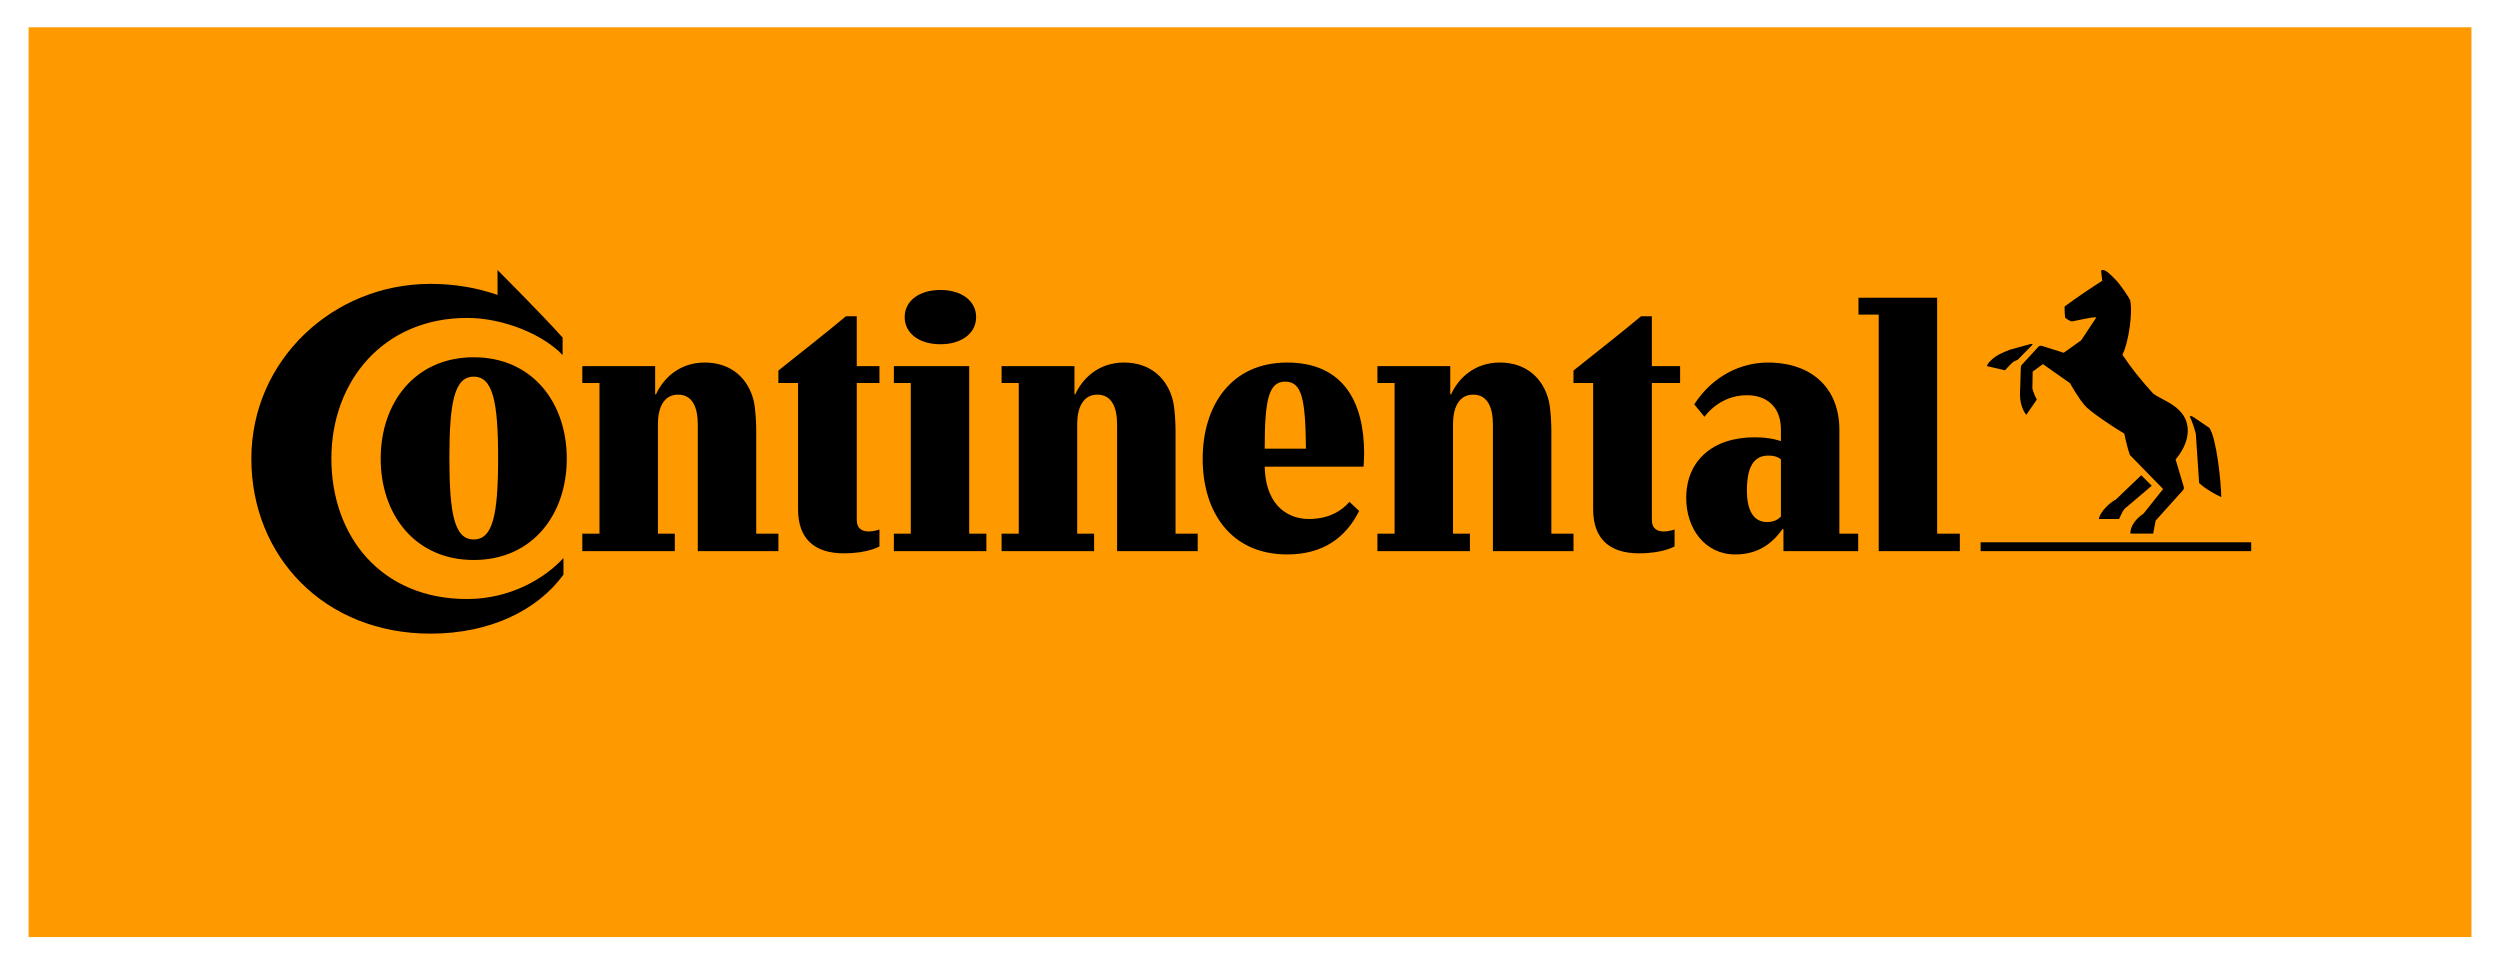 <svg id="svg257728" viewBox="-2.752 -2.752 251.784 97.222" height="395" width="1024" version="1.1" xmlns="http://www.w3.org/2000/svg">
  <defs id="defs257730"></defs>
  <path style="fill:#ff9900;fill-opacity:1;fill-rule:nonzero;stroke:none" id="path257190" d="m 0,0 0,91.719 246.281,0 L 246.281,0 0,0 z"></path>
  <path style="fill:#000000;fill-opacity:1;fill-rule:nonzero;stroke:none" id="path257224" d="m 218.493,40.971 c -0.167,-0.642 -0.419,-1.367 -0.614,-1.73 0,0 0.111,-0.113 0.335,0.028 0.223,0.14 1.646,1.116 1.646,1.116 0.726,1.061 1.173,5.416 1.2,6.98 -0.67,-0.307 -1.619,-0.838 -2.234,-1.425 l -0.334,-4.969 z m -4.3,-4.049 c -1.174,-1.284 -2.15,-2.485 -3.1,-3.908 0.615,-1.174 1.062,-4.272 0.782,-5.473 -0.111,-0.364 -1.117,-1.704 -1.285,-1.899 -0.251,-0.251 -1.06,-1.173 -1.451,-1.173 -0.084,0 -0.168,0.029 -0.196,0.056 l 0.113,1.032 c -1.089,0.698 -2.513,1.647 -3.797,2.596 0,0.362 0.028,0.92 0.056,1.117 0.195,0.166 0.419,0.306 0.67,0.391 0.503,-0.085 2.066,-0.476 2.484,-0.42 l -1.534,2.317 -1.76,1.256 -2.205,-0.698 c -0.14,-0.029 -0.28,0 -0.364,0.111 l -1.619,1.76 c -0.084,0.083 -0.14,0.166 -0.14,0.361 l -0.056,1.984 c 0,0 -0.028,0.306 -0.028,0.641 0,1.424 0.641,2.094 0.641,2.094 l 1.062,-1.536 c -0.141,-0.223 -0.392,-0.836 -0.449,-1.115 0,-0.056 0.029,-1.704 0.029,-1.704 l 1.034,-0.755 2.736,1.927 c 0,0 0.754,1.396 1.48,2.234 0.474,0.586 2.846,2.178 3.991,2.848 0.112,0.615 0.364,1.619 0.559,2.149 l 3.351,3.435 -1.982,2.484 c -0.698,0.448 -1.369,1.258 -1.312,2.011 l 2.29,0 0.251,-1.312 2.736,-3.042 c 0.14,-0.168 0.14,-0.253 0.056,-0.504 l -0.782,-2.624 c 0.391,-0.448 1.227,-1.562 1.227,-2.904 0,-2.429 -2.651,-3.042 -3.489,-3.741 z M 201.851,31.925 c -0.084,0.029 -2.121,0.586 -2.121,0.586 0,0 -0.95,0.364 -1.369,0.642 -0.419,0.28 -0.894,0.754 -0.921,1.005 l 1.814,0.419 c 0.28,-0.307 0.588,-0.641 0.866,-0.866 l 0.419,-0.194 1.508,-1.536 c 0,0 -0.056,-0.084 -0.195,-0.056 z m 8.571,15.691 2.569,-2.456 1.061,1.06 -2.765,2.345 c -0.223,0.279 -0.39,0.726 -0.53,1.005 l -2.037,0 c 0.112,-0.754 1.173,-1.702 1.702,-1.954 z m 13.654,5.192 -27.279,0 0,-0.894 27.279,0 0,0.894 z m -76.448,-12.787 c 0,-1.674 -0.531,-2.987 -1.981,-2.987 -1.454,0 -2.04,1.314 -2.04,2.987 l 0,11.029 1.705,0 0,1.759 -9.326,0 0,-1.759 1.73,0 0,-15.188 -1.73,0 0,-1.704 7.343,0 0,2.848 0.084,0 c 0.698,-1.562 2.317,-3.209 4.915,-3.209 2.736,0 4.41,1.674 4.941,3.879 0.196,0.866 0.253,2.29 0.253,3.015 l 0,10.359 2.232,0 0,1.759 -8.125,0 0,-12.787 z m -37.889,0 c 0,-1.674 -0.53,-2.987 -1.981,-2.987 -1.452,0 -2.039,1.314 -2.039,2.987 l 0,11.029 1.704,0 0,1.759 -9.326,0 0,-1.759 1.731,0 0,-15.188 -1.731,0 0,-1.704 7.344,0 0,2.848 0.083,0 c 0.699,-1.562 2.319,-3.209 4.915,-3.209 2.736,0 4.411,1.674 4.941,3.879 0.196,0.866 0.253,2.29 0.253,3.015 l 0,10.359 2.234,0 0,1.759 -8.126,0 0,-12.787 z m 53.915,-4.159 0,13.791 c 0,0.95 0.615,1.174 1.2,1.174 0.559,0 1.091,-0.195 1.091,-0.195 l 0,1.701 c 0,0 -1.119,0.699 -3.603,0.699 -2.904,0 -4.607,-1.425 -4.607,-4.44 l 0,-12.73 -1.982,0 0,-1.258 c 2.205,-1.758 4.775,-3.77 6.812,-5.471 l 1.089,0 0,5.025 2.849,0 0,1.704 -2.849,0 z M 47.281,24.471 c 0,0 4.496,4.494 6.561,6.811 l 0,1.76 C 51.918,31.004 47.924,29.3 44.21,29.3 c -8.404,0 -13.681,6.339 -13.681,14.184 0,7.816 4.997,14.155 13.681,14.155 4.328,0 7.79,-2.039 9.716,-4.131 l 0,1.674 c -2.625,3.603 -7.426,5.947 -13.401,5.947 -10.695,0 -18.065,-7.761 -18.065,-17.645 0,-9.883 8.181,-17.617 18.065,-17.617 2.514,0 4.775,0.419 6.756,1.117 l 0,-2.513 z m 85.885,23.369 c -0.839,0.976 -2.15,1.73 -4.105,1.73 -1.704,0 -4.327,-0.95 -4.439,-5.276 l 9.968,0 c 0.028,-0.335 0.055,-1.006 0.055,-1.341 0,-5.247 -2.149,-9.155 -7.761,-9.155 -5.64,0 -8.516,4.326 -8.516,9.715 0,5.388 2.876,9.631 8.516,9.631 3.63,0 5.919,-1.702 7.26,-4.384 l -0.978,-0.92 z m -8.544,-5.361 c 0,-4.914 0.391,-6.756 2.065,-6.756 1.705,0 2.04,1.786 2.094,6.756 l -4.159,0 z M 42.424,43.428 c 0,-5.695 0.53,-8.207 2.456,-8.207 1.926,0 2.458,2.513 2.458,8.207 0,5.696 -0.531,8.207 -2.458,8.207 -1.926,0 -2.456,-2.511 -2.456,-8.207 z m -6.925,0.056 c 0,5.64 3.461,10.219 9.381,10.219 5.919,0 9.381,-4.579 9.381,-10.219 0,-5.64 -3.463,-10.217 -9.381,-10.217 -5.92,0 -9.381,4.577 -9.381,10.217 z M 67.468,40.021 c 0,-1.674 -0.53,-2.987 -1.981,-2.987 -1.451,0 -2.039,1.314 -2.039,2.987 l 0,11.029 1.704,0 0,1.759 -9.326,0 0,-1.759 1.731,0 0,-15.188 -1.731,0 0,-1.704 7.344,0 0,2.848 0.084,0 c 0.698,-1.562 2.317,-3.209 4.914,-3.209 2.736,0 4.413,1.674 4.941,3.879 0.195,0.866 0.251,2.29 0.251,3.015 l 0,10.359 2.235,0 0,1.759 -8.126,0 0,-12.787 z M 88.325,29.216 c 0,1.647 1.48,2.737 3.603,2.737 2.121,0 3.601,-1.09 3.601,-2.737 0,-1.645 -1.48,-2.735 -3.601,-2.735 -2.123,0 -3.603,1.09 -3.603,2.735 z m -4.83,6.646 0,13.791 c 0,0.95 0.614,1.174 1.201,1.174 0.557,0 1.087,-0.195 1.087,-0.195 l 0,1.701 c 0,0 -1.115,0.699 -3.6,0.699 -2.904,0 -4.607,-1.425 -4.607,-4.44 l 0,-12.73 -1.983,0 0,-1.258 c 2.206,-1.758 4.775,-3.77 6.811,-5.471 l 1.09,0 0,5.025 2.289,0 0,1.704 -2.289,0 z m 108.92,15.188 2.289,0 0,1.759 -8.181,0 0,-23.844 -2.038,0 0,-1.701 7.93,0 0,23.786 z m -15.749,-7.482 c -0.167,-0.168 -0.531,-0.391 -1.285,-0.391 -1.758,0 -2.149,1.732 -2.149,3.519 0,1.759 0.53,3.183 2.037,3.183 0.726,0 1.174,-0.307 1.396,-0.559 l 0,-5.751 z m 0.253,7.008 -0.085,0 c -1.089,1.535 -2.54,2.569 -4.774,2.569 -3.044,0 -4.942,-2.596 -4.942,-5.695 0,-3.741 2.652,-6.115 6.896,-6.115 1.731,0 2.652,0.393 2.652,0.393 l 0,-1.175 c 0,-2.26 -1.396,-3.461 -3.434,-3.461 -2.821,0 -4.271,2.179 -4.271,2.179 l -1.034,-1.256 c 1.87,-2.905 4.745,-4.215 7.426,-4.215 4.525,0 7.204,2.679 7.204,6.754 l 0,10.499 1.898,0 0,1.759 -7.536,0 0,-2.234 z m -89.683,2.234 0,-1.759 1.704,0 0,-15.188 -1.704,0 0,-1.704 7.595,0 0,16.891 1.731,0 0,1.759"></path>
</svg>
